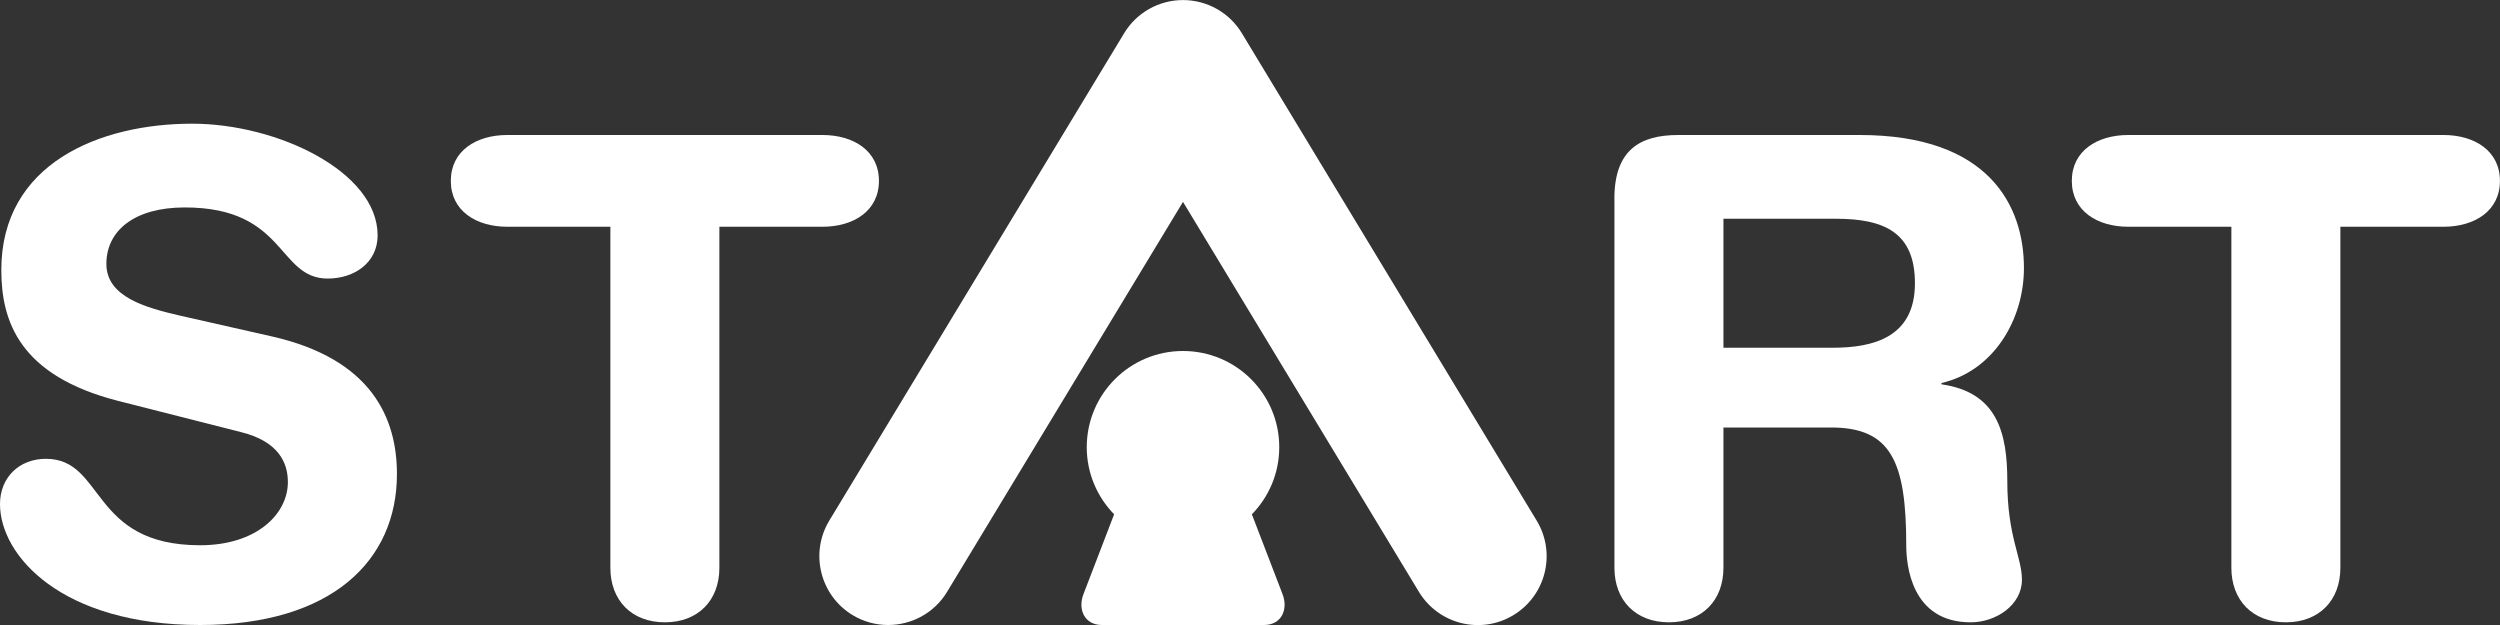 <?xml version="1.0" encoding="utf-8"?>
<!-- Generator: Adobe Illustrator 27.0.0, SVG Export Plug-In . SVG Version: 6.00 Build 0)  -->
<svg version="1.1" id="Layer_1" xmlns="http://www.w3.org/2000/svg" xmlns:xlink="http://www.w3.org/1999/xlink" x="0px" y="0px"
	 viewBox="0 0 400 100" style="enable-background:new 0 0 400 100;" xml:space="preserve">
<rect x="0" y="0" width="400" height="100" fill="#333333" stroke="none"/>
<style type="text/css">
	.st0{fill:#FFFFFF;}
	.st1{fill:#CCACDB;}
	.st2{fill:#DEC3F1;}
	.st3{fill:#6D0F95;}
	.st4{fill:#250A3A;}
	.st5{fill:#804BD8;}
	.st6{fill:#A173BC;}
	.st7{fill:#B389EF;}
	.st8{fill:#401F63;}
	.st9{fill:#5B1DAA;}
	.st10{fill:#F17569;}
	.st11{fill:#F6E7FB;}
	.st12{fill:#EEAC55;}
	.st13{fill:#FFCC76;}
	.st14{fill:#C590FC;}
	.st15{fill:#F9CB3A;}
	.st16{fill:#571984;}
	.st17{fill:#3B135E;}
	.st18{fill:url(#SVGID_1_);}
	.st19{fill:url(#SVGID_00000163769249130318037820000006859229965544543116_);}
	.st20{fill:url(#SVGID_00000114771841656359277170000009035195840079582614_);}
	.st21{fill:url(#SVGID_00000092421787156548628100000005103347748739104905_);}
	.st22{fill:#231F20;}
</style>
<g>
	<g>
		<path class="st0" d="M43.51,53.83c15.96,3.62,20,13.08,20,22.02c0,13.83-10.42,24.15-31.49,24.15C9.89,100,0,88.94,0,80.64
			c0-4.26,3.09-7.23,7.34-7.23c9.47,0,7.02,13.83,24.68,13.83c9.04,0,14.04-5,14.04-10.11c0-3.09-1.49-6.49-7.45-7.98l-19.68-5
			C3.09,60.11,0.21,51.39,0.21,43.19c0-17.02,15.74-23.4,30.53-23.4c13.62,0,29.68,7.66,29.68,17.87c0,4.36-3.72,6.91-7.98,6.91
			c-8.08,0-6.6-11.38-22.87-11.38c-8.09,0-12.55,3.72-12.55,9.04c0,5.32,6.38,7.02,11.91,8.3L43.51,53.83z"/>
		<path class="st0" d="M97.66,36.28H81.17c-5,0-9.04-2.55-9.04-7.34s4.04-7.34,9.04-7.34h50.42c5,0,9.04,2.55,9.04,7.34
			s-4.04,7.34-9.04,7.34h-16.49v54.57c0,5.21-3.4,8.72-8.72,8.72c-5.32,0-8.72-3.51-8.72-8.72V36.28z"/>
		<path class="st0" d="M258.3,31.81c0-7.77,4.04-10.21,10.21-10.21h29.04c20.74,0,26.28,11.38,26.28,21.28
			c0,8.3-4.89,16.49-13.19,18.4v0.21c8.94,1.28,10.53,7.77,10.53,15.53c0,8.83,2.34,12.13,2.34,15.74c0,4.04-4.15,6.81-8.19,6.81
			c-9.57,0-10.32-9.26-10.32-12.34c0-13.4-2.45-18.83-12.02-18.83h-17.23v22.45c0,5.21-3.4,8.72-8.72,8.72
			c-5.32,0-8.72-3.51-8.72-8.72V31.81z M275.75,55.64h17.45c6.6,0,13.19-1.7,13.19-10.32c0-8.19-5-10.32-12.66-10.32h-17.98V55.64z"
			/>
		<path class="st0" d="M357.02,36.28h-16.49c-5,0-9.04-2.55-9.04-7.34s4.04-7.34,9.04-7.34h50.42c5,0,9.04,2.55,9.04,7.34
			s-4.04,7.34-9.04,7.34h-16.49v54.57c0,5.21-3.4,8.72-8.72,8.72c-5.32,0-8.72-3.51-8.72-8.72V36.28z"/>
	</g>
	<g>
		<g>
			<g>
				<path class="st0" d="M142.1,100c-1.94,0-3.91-0.51-5.69-1.59c-5.2-3.15-6.87-9.92-3.72-15.12l47.17-77.97
					c1.99-3.3,5.57-5.31,9.42-5.31l0,0c3.85,0,7.43,2.01,9.42,5.31l47.17,77.98c3.15,5.2,1.48,11.97-3.72,15.12
					c-5.2,3.15-11.97,1.48-15.12-3.72l-37.75-62.4l-37.75,62.4C149.47,98.11,145.83,100,142.1,100z"/>
			</g>
			<path class="st0" d="M189.27,100c-5.75,0-11.25,0-12.96,0c-2.77,0-3.92-2.48-2.94-4.98c0.65-1.67,4.89-12.73,4.89-12.73
				c-2.7-2.77-4.38-6.56-4.38-10.74c0-8.5,6.89-15.39,15.39-15.39h0.02c8.5,0,15.39,6.89,15.39,15.39c0,4.18-1.67,7.96-4.38,10.74
				c0,0,4.24,11.06,4.89,12.73c0.98,2.5-0.17,4.98-2.94,4.98c-1.71,0-7.21,0-12.96,0H189.27z"/>
		</g>
	</g>
</g>
</svg>
